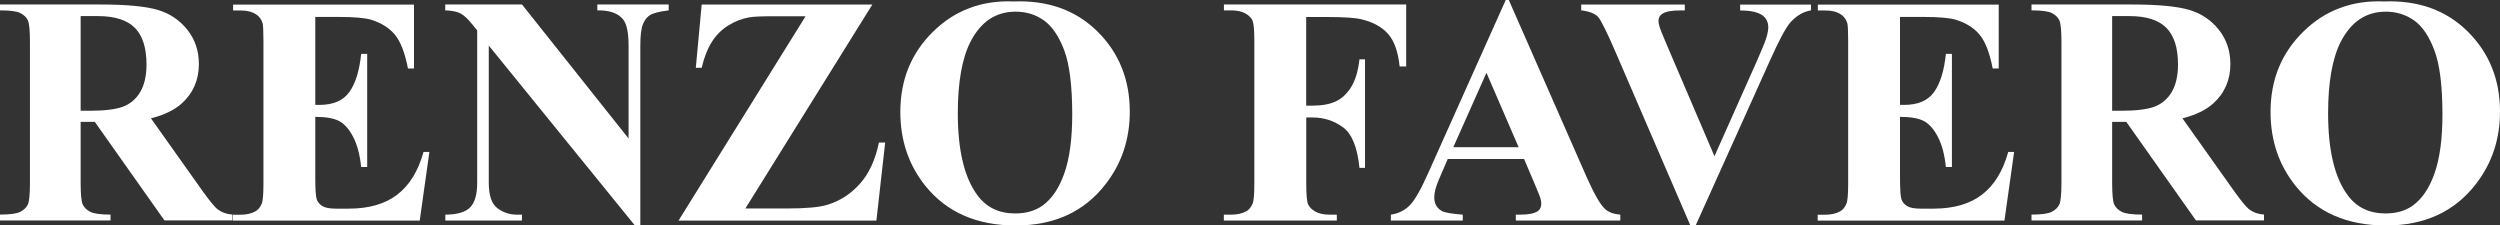 <?xml version="1.0" encoding="UTF-8"?><svg id="Livello_1" xmlns="http://www.w3.org/2000/svg" viewBox="0 0 327.96 29.58"><rect x="0" y="0" width="327.96" height="29.58" fill="#333333" stroke="none"/><defs><style>.cls-1{fill:#fff;}</style></defs><path class="cls-1" d="m10.58,16.01v7.94c0,1.53.09,2.5.28,2.89s.52.71.99.95c.47.24,1.36.36,2.65.36v.77H0v-.77c1.31,0,2.2-.12,2.67-.37.47-.24.79-.56.98-.95.19-.39.28-1.35.28-2.88V5.56c0-1.53-.09-2.5-.28-2.9s-.52-.71-.99-.95S1.3,1.36,0,1.36v-.77h13.17c3.43,0,5.94.24,7.53.71,1.59.47,2.88,1.35,3.89,2.62,1,1.27,1.5,2.77,1.5,4.48,0,2.09-.75,3.82-2.26,5.18-.96.86-2.31,1.51-4.03,1.94l6.81,9.59c.89,1.24,1.53,2.01,1.9,2.32.57.43,1.23.67,1.99.71v.77h-8.93l-9.13-12.92h-1.86v.02Zm0-13.9v12.42h1.19c1.94,0,3.39-.18,4.35-.53.96-.36,1.72-1,2.27-1.92.55-.93.83-2.14.83-3.63,0-2.16-.51-3.76-1.52-4.79-1.01-1.03-2.64-1.55-4.88-1.55,0,0-2.24,0-2.24,0Z"/><path class="cls-1" d="m41.36,2.22v11.54h.56c1.8,0,3.1-.56,3.91-1.69s1.32-2.79,1.55-5h.79v14.84h-.79c-.17-1.62-.52-2.94-1.06-3.97-.54-1.03-1.16-1.72-1.87-2.08-.71-.36-1.74-.53-3.09-.53v7.99c0,1.56.07,2.52.2,2.86.13.35.38.63.74.86.36.22.95.33,1.76.33h1.69c2.65,0,4.77-.61,6.37-1.84s2.74-3.09,3.44-5.6h.77l-1.27,9.01h-24.5v-.77h.94c.82,0,1.48-.15,1.99-.44.36-.19.64-.53.84-1,.15-.33.23-1.21.23-2.63V5.44c0-1.28-.04-2.07-.1-2.36-.14-.49-.4-.86-.77-1.13-.53-.39-1.25-.58-2.17-.58h-.94v-.77h23.73v8.38h-.79c-.4-2.05-.97-3.52-1.7-4.41s-1.77-1.55-3.1-1.97c-.78-.25-2.24-.38-4.39-.38h-2.97Z"/><path class="cls-1" d="m68.48.59l13.98,17.58V5.98c0-1.7-.24-2.85-.73-3.45-.67-.81-1.79-1.2-3.37-1.17v-.77h9.36v.77c-1.2.15-2,.35-2.41.6-.41.24-.73.64-.96,1.19s-.35,1.49-.35,2.83v23.6h-.71l-19.17-23.6v18.02c0,1.63.37,2.73,1.12,3.3s1.6.86,2.56.86h.67v.77h-10.05v-.77c1.56-.01,2.65-.33,3.26-.96.61-.63.92-1.69.92-3.2V3.99l-.61-.75c-.6-.75-1.13-1.25-1.59-1.48-.46-.24-1.12-.37-1.99-.4v-.77h10.07Z"/><path class="cls-1" d="m114.44.59l-16.66,26.76h5.39c2.55,0,4.33-.16,5.35-.48,1.66-.5,3.09-1.42,4.29-2.77,1.2-1.34,2.03-3.15,2.49-5.4h.82l-1.15,10.24h-25.96L105.68,2.13h-4.2c-1.63,0-2.7.05-3.22.15-.98.18-1.89.54-2.75,1.08s-1.57,1.25-2.13,2.14-1.01,2.02-1.33,3.39h-.77l.77-8.3s22.39,0,22.39,0Z"/><path class="cls-1" d="m132.97.19c4.52-.17,8.18,1.15,11.01,3.95,2.82,2.8,4.23,6.31,4.23,10.51,0,3.6-1.05,6.76-3.16,9.49-2.79,3.62-6.72,5.44-11.81,5.44s-9.04-1.73-11.83-5.18c-2.2-2.73-3.3-5.97-3.3-9.72,0-4.21,1.43-7.72,4.3-10.53,2.86-2.81,6.39-4.13,10.57-3.96h0Zm.25,1.34c-2.59,0-4.56,1.32-5.92,3.97-1.1,2.17-1.65,5.3-1.65,9.36,0,4.84.85,8.41,2.55,10.72,1.18,1.62,2.84,2.42,4.98,2.42,1.44,0,2.63-.35,3.6-1.04,1.23-.89,2.18-2.32,2.86-4.27.68-1.96,1.02-4.51,1.02-7.66,0-3.75-.35-6.55-1.04-8.41-.7-1.86-1.59-3.17-2.67-3.94s-2.32-1.15-3.73-1.15h0Z"/><path class="cls-1" d="m171.35,2.22v11.64h.82c1.25,0,2.28-.19,3.07-.56s1.47-1.01,2.02-1.9.91-2.1,1.08-3.62h.73v14.24h-.73c-.27-2.69-.99-4.46-2.16-5.32-1.18-.86-2.51-1.29-4-1.29h-.82v8.67c0,1.45.08,2.36.24,2.72s.47.68.94.95,1.1.41,1.89.41h.94v.77h-14.82v-.77h.94c.82,0,1.48-.15,1.99-.44.36-.19.64-.53.84-1,.15-.33.23-1.21.23-2.63V5.44c0-1.45-.08-2.36-.23-2.72s-.46-.68-.93-.95-1.1-.41-1.89-.41h-.94v-.77h23.91v8.13h-.86c-.2-1.91-.69-3.32-1.49-4.24s-1.96-1.57-3.48-1.94c-.84-.21-2.38-.31-4.64-.31h-2.65Z"/><path class="cls-1" d="m199.93,20.86h-10.01l-1.19,2.76c-.39.92-.58,1.68-.58,2.28,0,.79.32,1.38.96,1.76.38.22,1.3.39,2.78.5v.77h-9.43v-.77c1.02-.15,1.85-.58,2.51-1.26s1.46-2.11,2.42-4.27L197.53,0h.4l10.22,23.25c.98,2.2,1.78,3.59,2.4,4.16.47.43,1.14.68,2.01.75v.77h-13.71v-.77h.56c1.1,0,1.87-.15,2.32-.46.31-.22.46-.54.46-.96,0-.25-.04-.51-.12-.77-.03-.12-.24-.65-.63-1.57l-1.5-3.53h0Zm-.71-1.55l-4.22-9.76-4.35,9.76h8.57Z"/><path class="cls-1" d="m237.57.59v.77c-1.03.17-1.95.72-2.76,1.65-.58.7-1.46,2.33-2.61,4.91l-9.76,21.66h-.69l-9.72-22.53c-1.17-2.72-1.96-4.31-2.35-4.79-.4-.47-1.15-.77-2.25-.9v-.77h13.59v.77h-.46c-1.23,0-2.06.15-2.51.46-.32.21-.48.52-.48.92,0,.25.06.55.17.89s.49,1.26,1.13,2.75l6.04,14.11,5.6-12.56c.67-1.52,1.08-2.54,1.23-3.05s.23-.96.23-1.32c0-.42-.11-.79-.33-1.11-.22-.32-.55-.56-.98-.73-.6-.24-1.39-.35-2.38-.35v-.77h9.3,0Z"/><path class="cls-1" d="m249.25,2.22v11.54h.56c1.8,0,3.1-.56,3.91-1.69s1.32-2.79,1.55-5h.79v14.84h-.79c-.17-1.62-.52-2.94-1.06-3.97-.54-1.03-1.16-1.72-1.87-2.08s-1.74-.53-3.09-.53v7.99c0,1.56.07,2.52.2,2.86.13.35.38.63.74.86.36.22.95.33,1.76.33h1.69c2.65,0,4.77-.61,6.37-1.84s2.74-3.09,3.44-5.6h.77l-1.27,9.01h-24.5v-.77h.94c.82,0,1.48-.15,1.99-.44.36-.19.64-.53.84-1,.15-.33.23-1.21.23-2.63V5.44c0-1.28-.04-2.07-.1-2.36-.14-.49-.4-.86-.77-1.13-.53-.39-1.25-.58-2.17-.58h-.94v-.77h23.73v8.38h-.79c-.4-2.05-.97-3.52-1.7-4.41s-1.77-1.55-3.1-1.97c-.78-.25-2.24-.38-4.39-.38h-2.97Z"/><path class="cls-1" d="m277.08,16.01v7.94c0,1.53.09,2.5.28,2.89.19.4.52.71.99.95.47.24,1.36.36,2.66.36v.77h-14.51v-.77c1.31,0,2.2-.12,2.67-.37.47-.24.79-.56.98-.95.19-.39.28-1.35.28-2.88V5.56c0-1.53-.09-2.5-.28-2.9s-.52-.71-.99-.95-1.36-.35-2.66-.35v-.77h13.17c3.43,0,5.94.24,7.53.71,1.59.47,2.88,1.35,3.89,2.62,1,1.27,1.5,2.77,1.5,4.48,0,2.09-.75,3.82-2.26,5.18-.96.86-2.31,1.51-4.03,1.94l6.81,9.59c.89,1.24,1.53,2.01,1.9,2.32.57.43,1.23.67,1.99.71v.77h-8.93l-9.13-12.92h-1.86v.02Zm0-13.9v12.42h1.19c1.94,0,3.39-.18,4.35-.53.96-.36,1.72-1,2.27-1.92s.83-2.14.83-3.63c0-2.16-.51-3.76-1.52-4.79-1.01-1.03-2.64-1.55-4.88-1.55,0,0-2.24,0-2.24,0Z"/><path class="cls-1" d="m312.73.19c4.51-.17,8.18,1.15,11,3.95,2.82,2.8,4.23,6.31,4.23,10.51,0,3.6-1.05,6.76-3.16,9.49-2.79,3.62-6.72,5.44-11.81,5.44s-9.04-1.73-11.83-5.18c-2.2-2.73-3.3-5.97-3.3-9.72,0-4.21,1.43-7.72,4.3-10.53,2.86-2.81,6.39-4.13,10.57-3.96h0Zm.25,1.34c-2.59,0-4.56,1.32-5.92,3.97-1.1,2.17-1.65,5.3-1.65,9.36,0,4.84.85,8.41,2.55,10.72,1.18,1.62,2.84,2.42,4.98,2.42,1.43,0,2.63-.35,3.59-1.04,1.23-.89,2.18-2.32,2.86-4.27.68-1.96,1.02-4.51,1.02-7.66,0-3.75-.35-6.55-1.05-8.41-.7-1.86-1.58-3.17-2.67-3.94s-2.32-1.15-3.73-1.15h.02Z"/></svg>